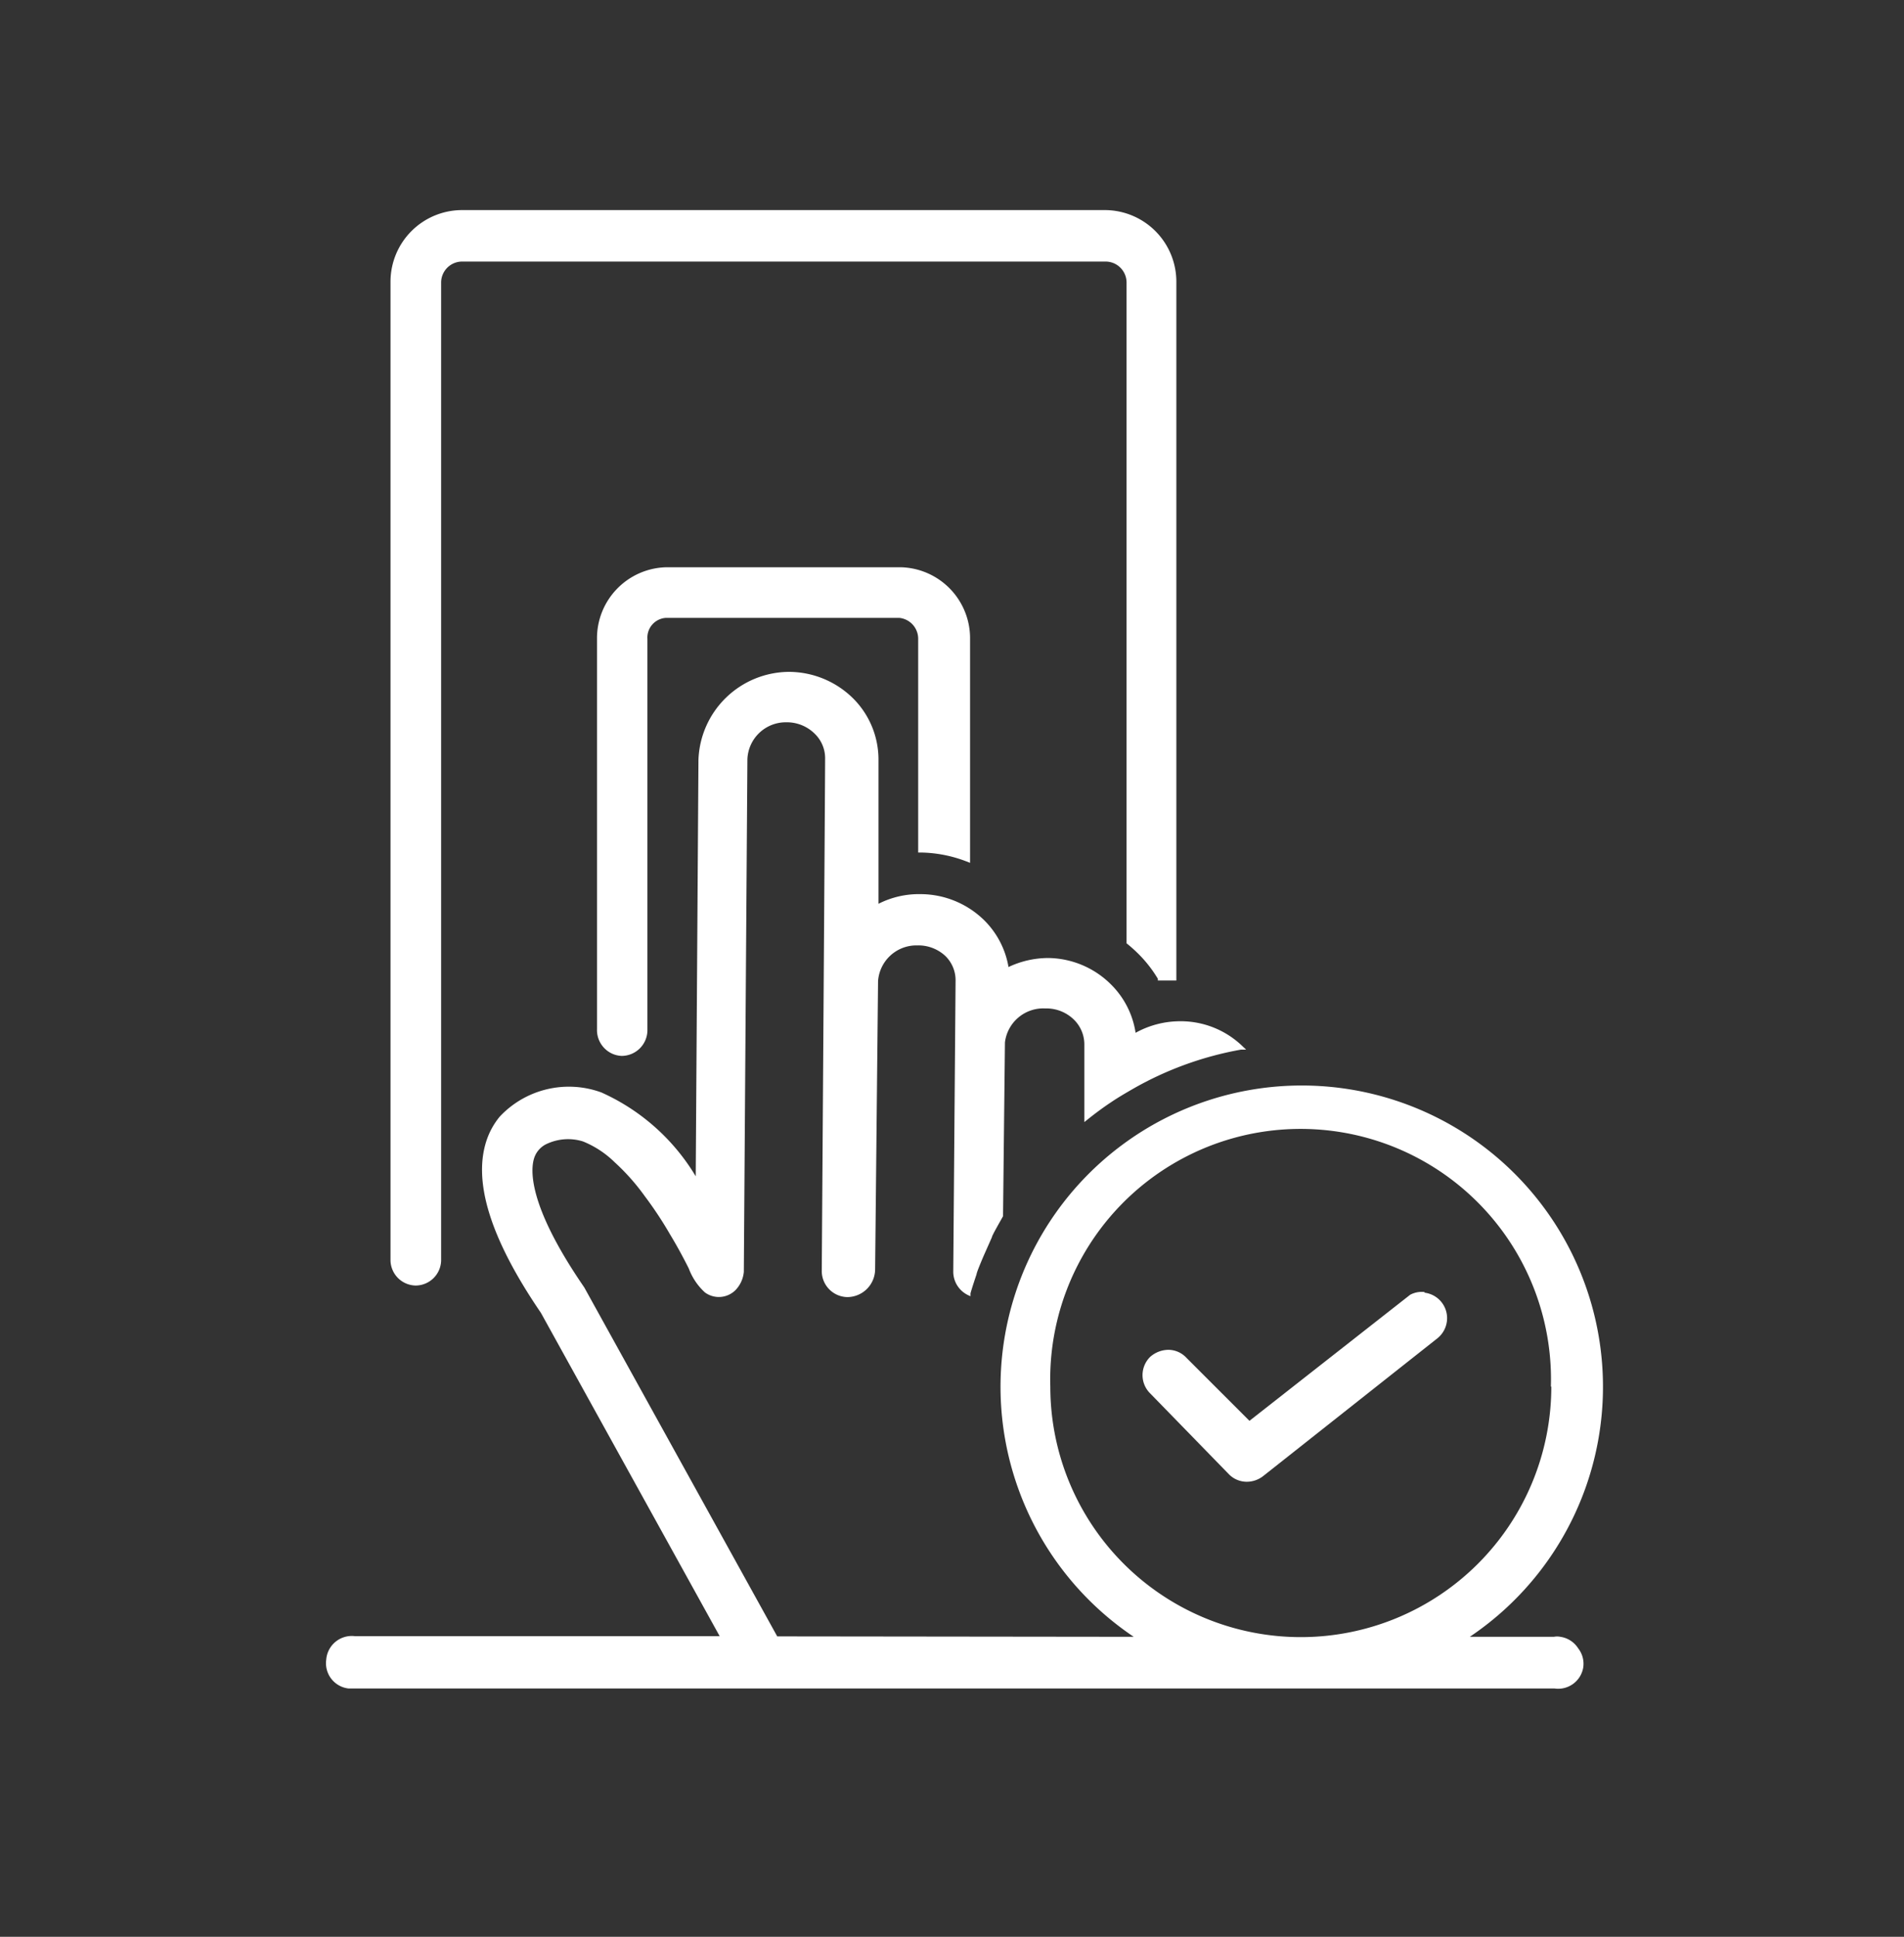 <svg id="图层_1" data-name="图层 1" xmlns="http://www.w3.org/2000/svg" viewBox="0 0 90.64 92.19"><rect x="0" y="0" width="90.64" height="92.19" fill="#333333" stroke="none"/><defs><style>.cls-1{fill:#fff;}</style></defs><path class="cls-1" d="M19.79,61.19A1.22,1.22,0,0,0,21,60V13.45a1,1,0,0,1,1-1H52.63a1,1,0,0,1,1,1V44.9l0,0a7.17,7.17,0,0,1,.58.52,6,6,0,0,1,.91,1.17l0,.08.08,0,.66,0H56V13.45A3.41,3.41,0,0,0,52.63,10H22a3.41,3.41,0,0,0-3.41,3.41V60A1.22,1.22,0,0,0,19.79,61.19Z"/><path class="cls-1" d="M43.87,40.58A6.29,6.29,0,0,1,46,41l.18.07V30.41A3.38,3.38,0,0,0,42.85,27H31.75a3.38,3.38,0,0,0-3.33,3.4V49a1.23,1.23,0,0,0,.33.87,1.21,1.21,0,0,0,.85.39h0a1.23,1.23,0,0,0,1.22-1.19V30.41a.94.94,0,0,1,.89-1h11.1a1,1,0,0,1,.9,1V40.58Z"/><path class="cls-1" d="M67.82,61.5a1.17,1.17,0,0,0-.69.13v0l-7.65,6-3-3a1.18,1.18,0,0,0-.85-.38,1.33,1.33,0,0,0-.87.33,1.22,1.22,0,0,0,0,1.75l3.73,3.83a1.19,1.19,0,0,0,.87.37,1.27,1.27,0,0,0,.76-.26l8.31-6.57a1.23,1.23,0,0,0,.45-.81,1.22,1.22,0,0,0-1.07-1.36Z"/><path class="cls-1" d="M74.28,77.91a.81.81,0,0,0-.31,0h-4a14.34,14.34,0,1,0-16,0L37,77.89l-9.18-16.6-.06-.09c-2.66-3.89-2.51-5.57-2.32-6.11a1.13,1.13,0,0,1,.63-.66,2.39,2.39,0,0,1,1.68-.1,4.64,4.64,0,0,1,1.52,1,10.29,10.29,0,0,1,1.42,1.6,18.08,18.08,0,0,1,1.21,1.83c.29.48.58,1,.89,1.62a2.92,2.92,0,0,0,.77,1.14,1.12,1.12,0,0,0,1.47-.13,1.44,1.44,0,0,0,.38-.85l.17-24.4a1.83,1.83,0,0,1,1.82-1.76h.07a1.88,1.88,0,0,1,1.32.55,1.62,1.62,0,0,1,.49,1.19c0,1-.16,24.36-.16,24.4a1.24,1.24,0,0,0,1.22,1.22h0a1.33,1.33,0,0,0,1.32-1.32L41.8,46.7A1.83,1.83,0,0,1,43.63,45h.06A1.88,1.88,0,0,1,45,45.5a1.61,1.61,0,0,1,.49,1.19l-.11,13.85a1.24,1.24,0,0,0,.69,1.1l.13.06,0-.14c.08-.28.18-.58.29-.91,0-.08.25-.67.34-.88l.39-.88c0-.08.4-.76.53-1l0-.06.09-8.21A1.84,1.84,0,0,1,49.75,48h.06a1.87,1.87,0,0,1,1.32.54,1.65,1.65,0,0,1,.49,1.2l0,3.67.2-.16c.34-.27.69-.53,1.05-.77l.09-.06c.3-.2.61-.38.92-.56a16,16,0,0,1,5.2-1.9l.24,0-.18-.17a4.23,4.23,0,0,0-2.95-1.18h0a4.39,4.39,0,0,0-2.13.55,4.1,4.1,0,0,0-1.16-2.29,4.3,4.3,0,0,0-3-1.27h0a4.43,4.43,0,0,0-1.89.43,4.1,4.1,0,0,0-1.14-2.21,4.34,4.34,0,0,0-3.05-1.26h0a4.24,4.24,0,0,0-2,.46l0-6.85a4.11,4.11,0,0,0-1.19-2.91,4.36,4.36,0,0,0-3.06-1.28h0a4.34,4.34,0,0,0-4.32,4.18l-.13,19.83A10,10,0,0,0,28.63,52a4.51,4.51,0,0,0-4.84,1.15,3.53,3.53,0,0,0-.58,1c-.75,2,.11,4.78,2.54,8.34l8.51,15.39H16.9A1.22,1.22,0,0,0,15.53,79a1.21,1.21,0,0,0,1.06,1.37l.16,0H74a1.21,1.21,0,0,0,1.37-1,1.19,1.19,0,0,0-.24-.91A1.21,1.21,0,0,0,74.28,77.91ZM73.85,66A11.92,11.92,0,1,1,50,66h0a11.92,11.92,0,1,1,23.83,0Z"/></svg>